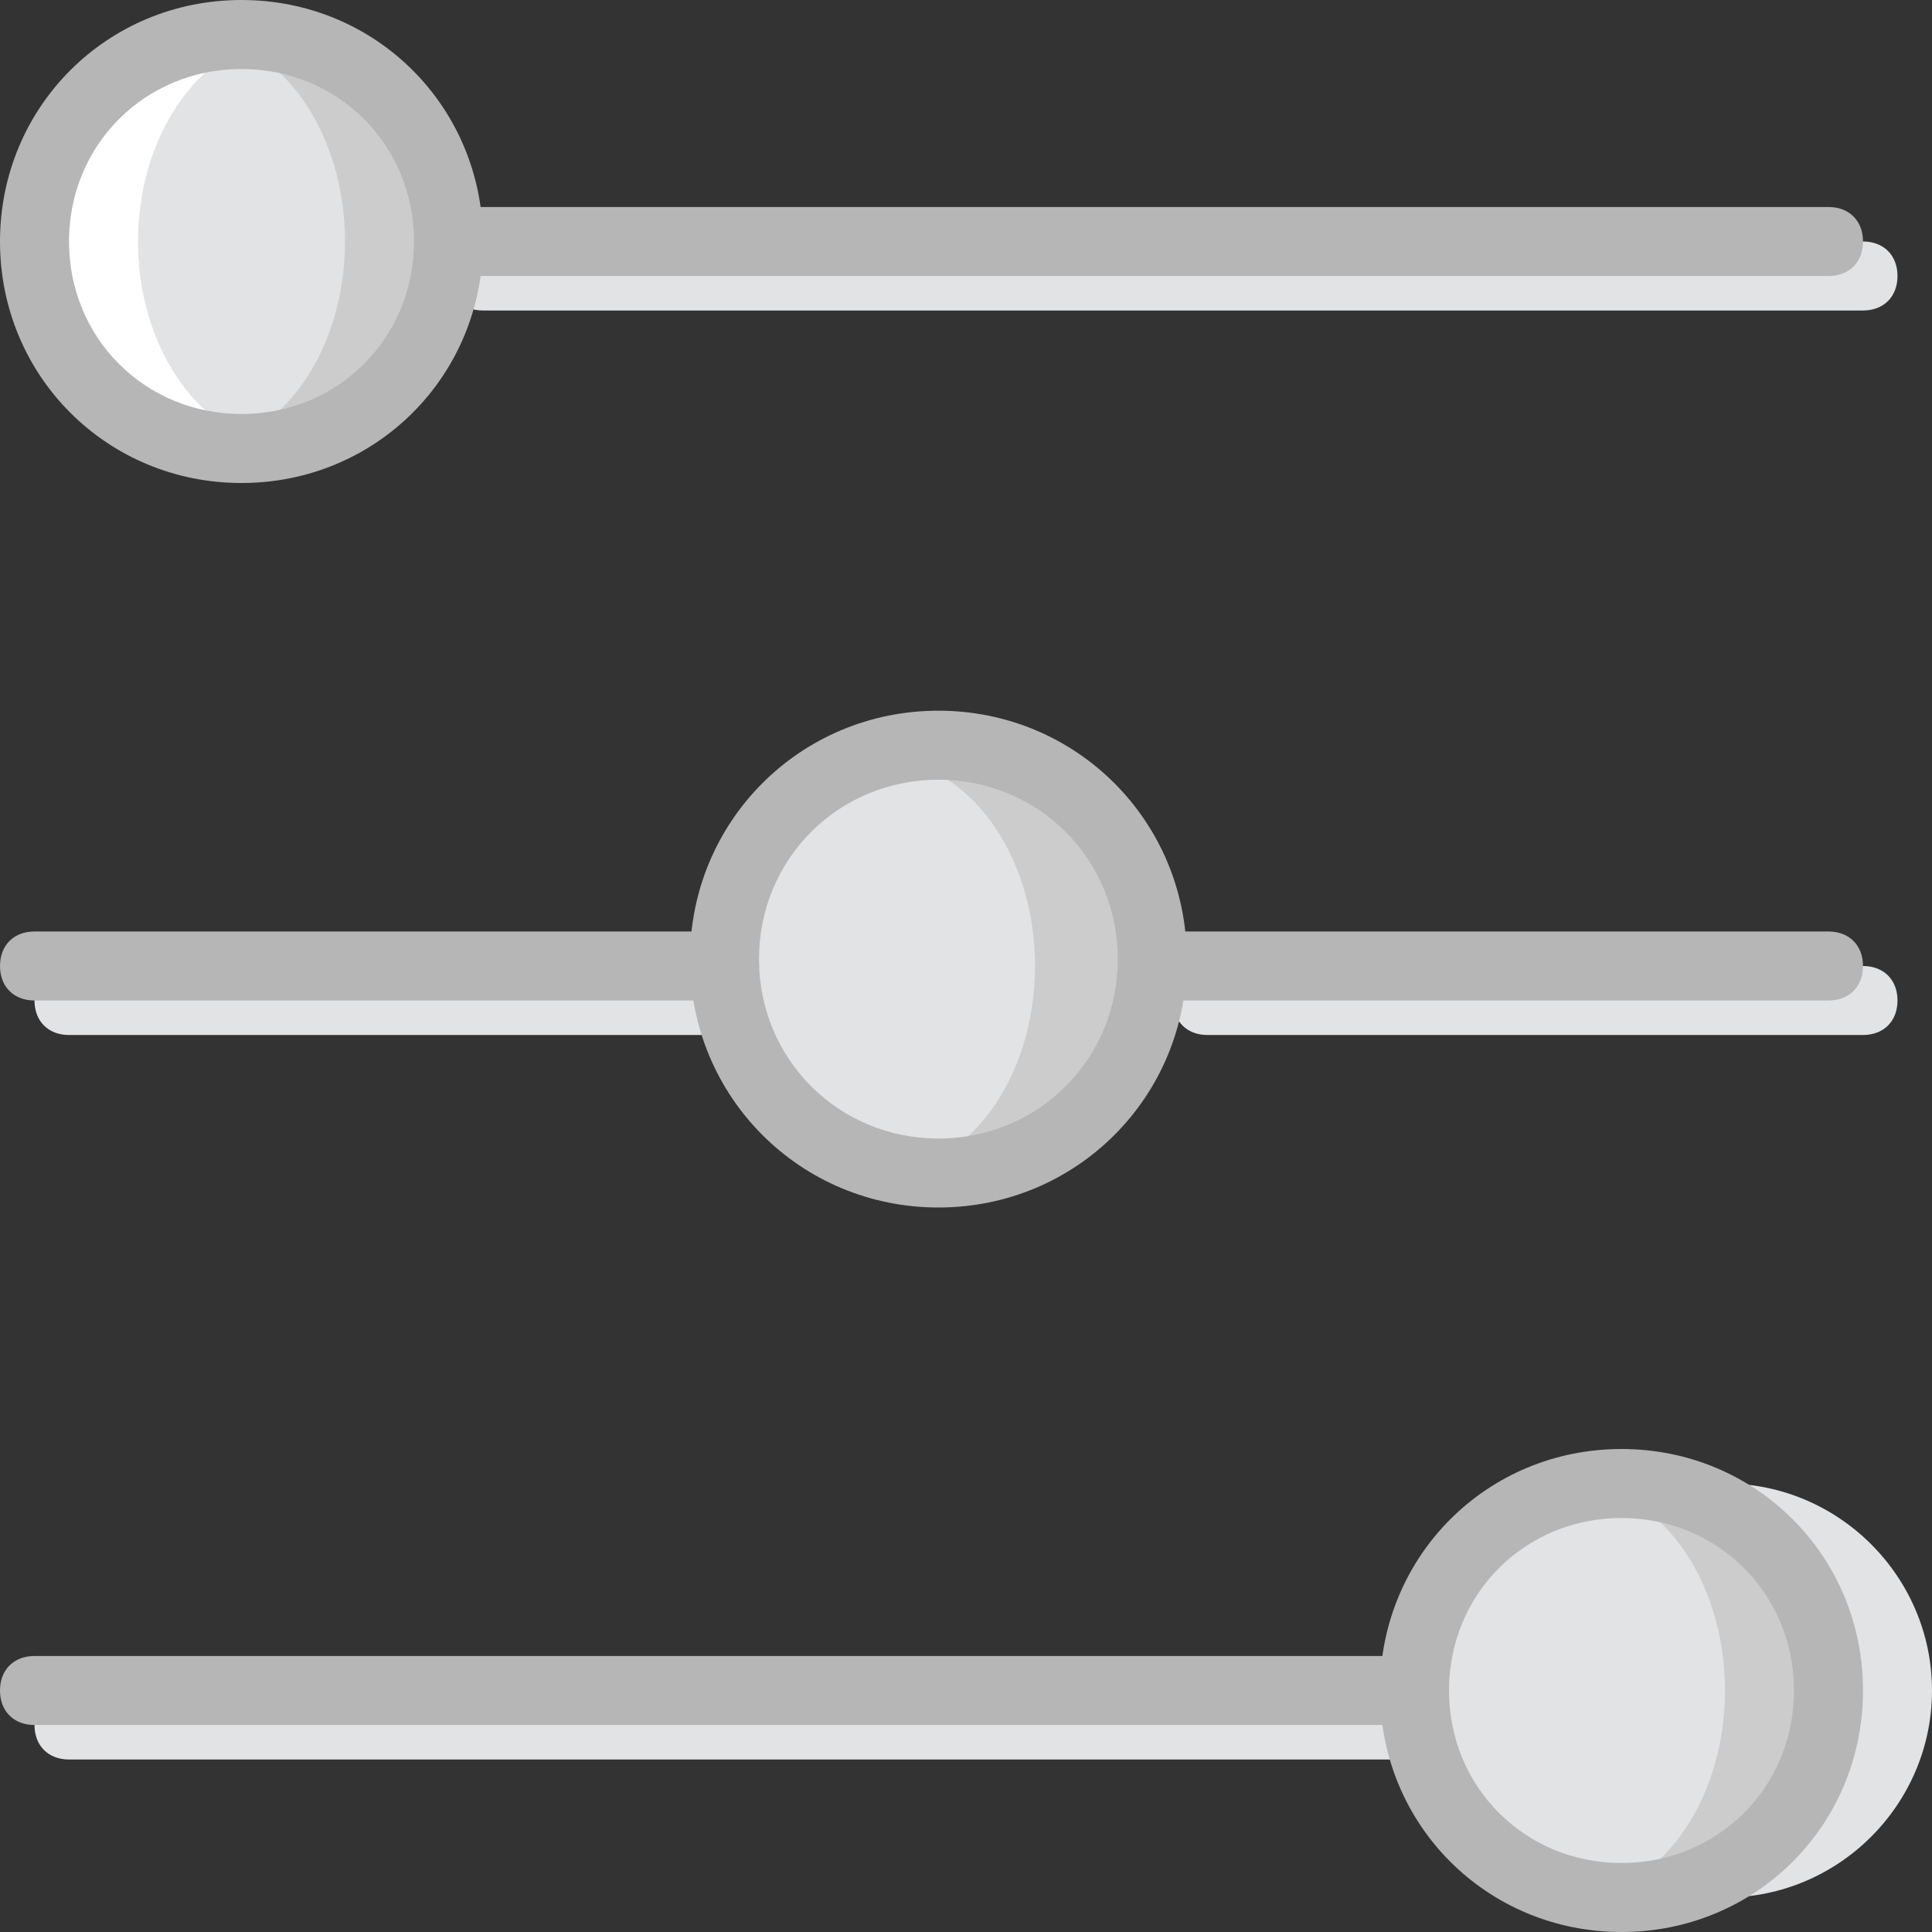 <?xml version="1.0" encoding="iso-8859-1"?>
<!-- Uploaded to: SVG Repo, www.svgrepo.com, Generator: SVG Repo Mixer Tools -->
<svg height="800px" width="800px" version="1.1" id="Layer_1" xmlns="http://www.w3.org/2000/svg" xmlns:xlink="http://www.w3.org/1999/xlink" 
	 viewBox="0 0 512 512" xml:space="preserve">
<rect x="0" y="0" width="512" height="512" fill="#333333" stroke="none"/>
<g transform="translate(1 1)">
	<g>
		<path style="fill:#E2E3E5;" d="M401.286,447c0,30.171,24.686,54.857,54.857,54.857S511,477.171,511,447
			c0-30.171-24.686-54.857-54.857-54.857S401.286,416.829,401.286,447"/>
		<path style="fill:#E2E3E5;" d="M492.714,81.286H127c-5.486,0-9.143-3.657-9.143-9.143S121.514,63,127,63h365.714
			c5.486,0,9.143,3.657,9.143,9.143S498.2,81.286,492.714,81.286z"/>
		<path style="fill:#E2E3E5;" d="M383,465.286H17.286c-5.486,0-9.143-3.657-9.143-9.143c0-5.486,3.657-9.143,9.143-9.143H383
			c5.486,0,9.143,3.657,9.143,9.143C392.143,461.629,388.486,465.286,383,465.286z"/>
		<path style="fill:#E2E3E5;" d="M492.714,273.286H319c-5.486,0-9.143-3.657-9.143-9.143S313.514,255,319,255h173.714
			c5.486,0,9.143,3.657,9.143,9.143S498.2,273.286,492.714,273.286z"/>
		<path style="fill:#E2E3E5;" d="M200.143,273.286H17.286c-5.486,0-9.143-3.657-9.143-9.143S11.8,255,17.286,255h182.857
			c5.486,0,9.143,3.657,9.143,9.143S205.629,273.286,200.143,273.286z"/>
	</g>
	<path style="fill:#CCCCCC;" d="M8.143,63c0,30.171,24.686,54.857,54.857,54.857S117.857,93.171,117.857,63S93.171,8.143,63,8.143
		S8.143,32.829,8.143,63"/>
	<path style="fill:#E2E3E5;" d="M8.143,63c0,30.171,18.286,54.857,41.143,54.857S90.429,93.171,90.429,63S72.143,8.143,49.286,8.143
		S8.143,32.829,8.143,63"/>
	<path style="fill:#FFFFFF;" d="M63,117.857c2.743,0,5.486,0,8.229-0.914C51.114,113.286,35.571,90.429,35.571,63
		S51.114,12.714,71.229,9.057C68.486,8.143,65.743,8.143,63,8.143C32.829,8.143,8.143,32.829,8.143,63S32.829,117.857,63,117.857"/>
	<path style="fill:#CCCCCC;" d="M191,255c0,30.171,24.686,54.857,54.857,54.857s54.857-24.686,54.857-54.857
		s-24.686-54.857-54.857-54.857S191,224.829,191,255"/>
	<path style="fill:#E2E3E5;" d="M191,255c0,30.171,18.286,54.857,41.143,54.857s41.143-24.686,41.143-54.857
		S255,200.143,232.143,200.143S191,224.829,191,255"/>
	<path style="fill:#CCCCCC;" d="M373.857,447c0,30.171,24.686,54.857,54.857,54.857c30.171,0,54.857-24.686,54.857-54.857
		c0-30.171-24.686-54.857-54.857-54.857C398.543,392.143,373.857,416.829,373.857,447"/>
	<path style="fill:#E2E3E5;" d="M373.857,447c0,30.171,18.286,54.857,41.143,54.857s41.143-24.686,41.143-54.857
		c0-30.171-18.286-54.857-41.143-54.857S373.857,416.829,373.857,447"/>
	<g>
		<path style="fill:#B6B6B6;" d="M63,127C27.343,127-1,98.657-1,63S27.343-1,63-1s64,28.343,64,64S98.657,127,63,127z M63,17.286
			C37.4,17.286,17.286,37.4,17.286,63S37.4,108.714,63,108.714S108.714,88.6,108.714,63S88.6,17.286,63,17.286z"/>
		<path style="fill:#B6B6B6;" d="M247.686,319c-36.571,0-65.829-29.257-65.829-65.829s29.257-65.829,65.829-65.829
			s65.829,29.257,65.829,65.829S284.257,319,247.686,319z M247.686,205.629c-26.514,0-47.543,21.029-47.543,47.543
			s21.029,47.543,47.543,47.543s47.543-21.029,47.543-47.543S274.2,205.629,247.686,205.629z"/>
		<path style="fill:#B6B6B6;" d="M483.571,72.143H117.857c-5.486,0-9.143-3.657-9.143-9.143s3.657-9.143,9.143-9.143h365.714
			c5.486,0,9.143,3.657,9.143,9.143S489.057,72.143,483.571,72.143z"/>
		<path style="fill:#B6B6B6;" d="M428.714,511c-35.657,0-64-28.343-64-64s28.343-64,64-64s64,28.343,64,64S464.371,511,428.714,511z
			 M428.714,401.286C403.114,401.286,383,421.4,383,447c0,25.6,20.114,45.714,45.714,45.714c25.6,0,45.714-20.114,45.714-45.714
			C474.429,421.4,454.314,401.286,428.714,401.286z"/>
		<path style="fill:#B6B6B6;" d="M373.857,456.143H8.143C2.657,456.143-1,452.486-1,447c0-5.486,3.657-9.143,9.143-9.143h365.714
			c5.486,0,9.143,3.657,9.143,9.143C383,452.486,379.343,456.143,373.857,456.143z"/>
		<path style="fill:#B6B6B6;" d="M483.571,264.143H309.857c-5.486,0-9.143-3.657-9.143-9.143c0-5.486,3.657-9.143,9.143-9.143
			h173.714c5.486,0,9.143,3.657,9.143,9.143C492.714,260.486,489.057,264.143,483.571,264.143z"/>
		<path style="fill:#B6B6B6;" d="M191,264.143H8.143C2.657,264.143-1,260.486-1,255c0-5.486,3.657-9.143,9.143-9.143H191
			c5.486,0,9.143,3.657,9.143,9.143C200.143,260.486,196.486,264.143,191,264.143z"/>
	</g>
</g>
</svg>